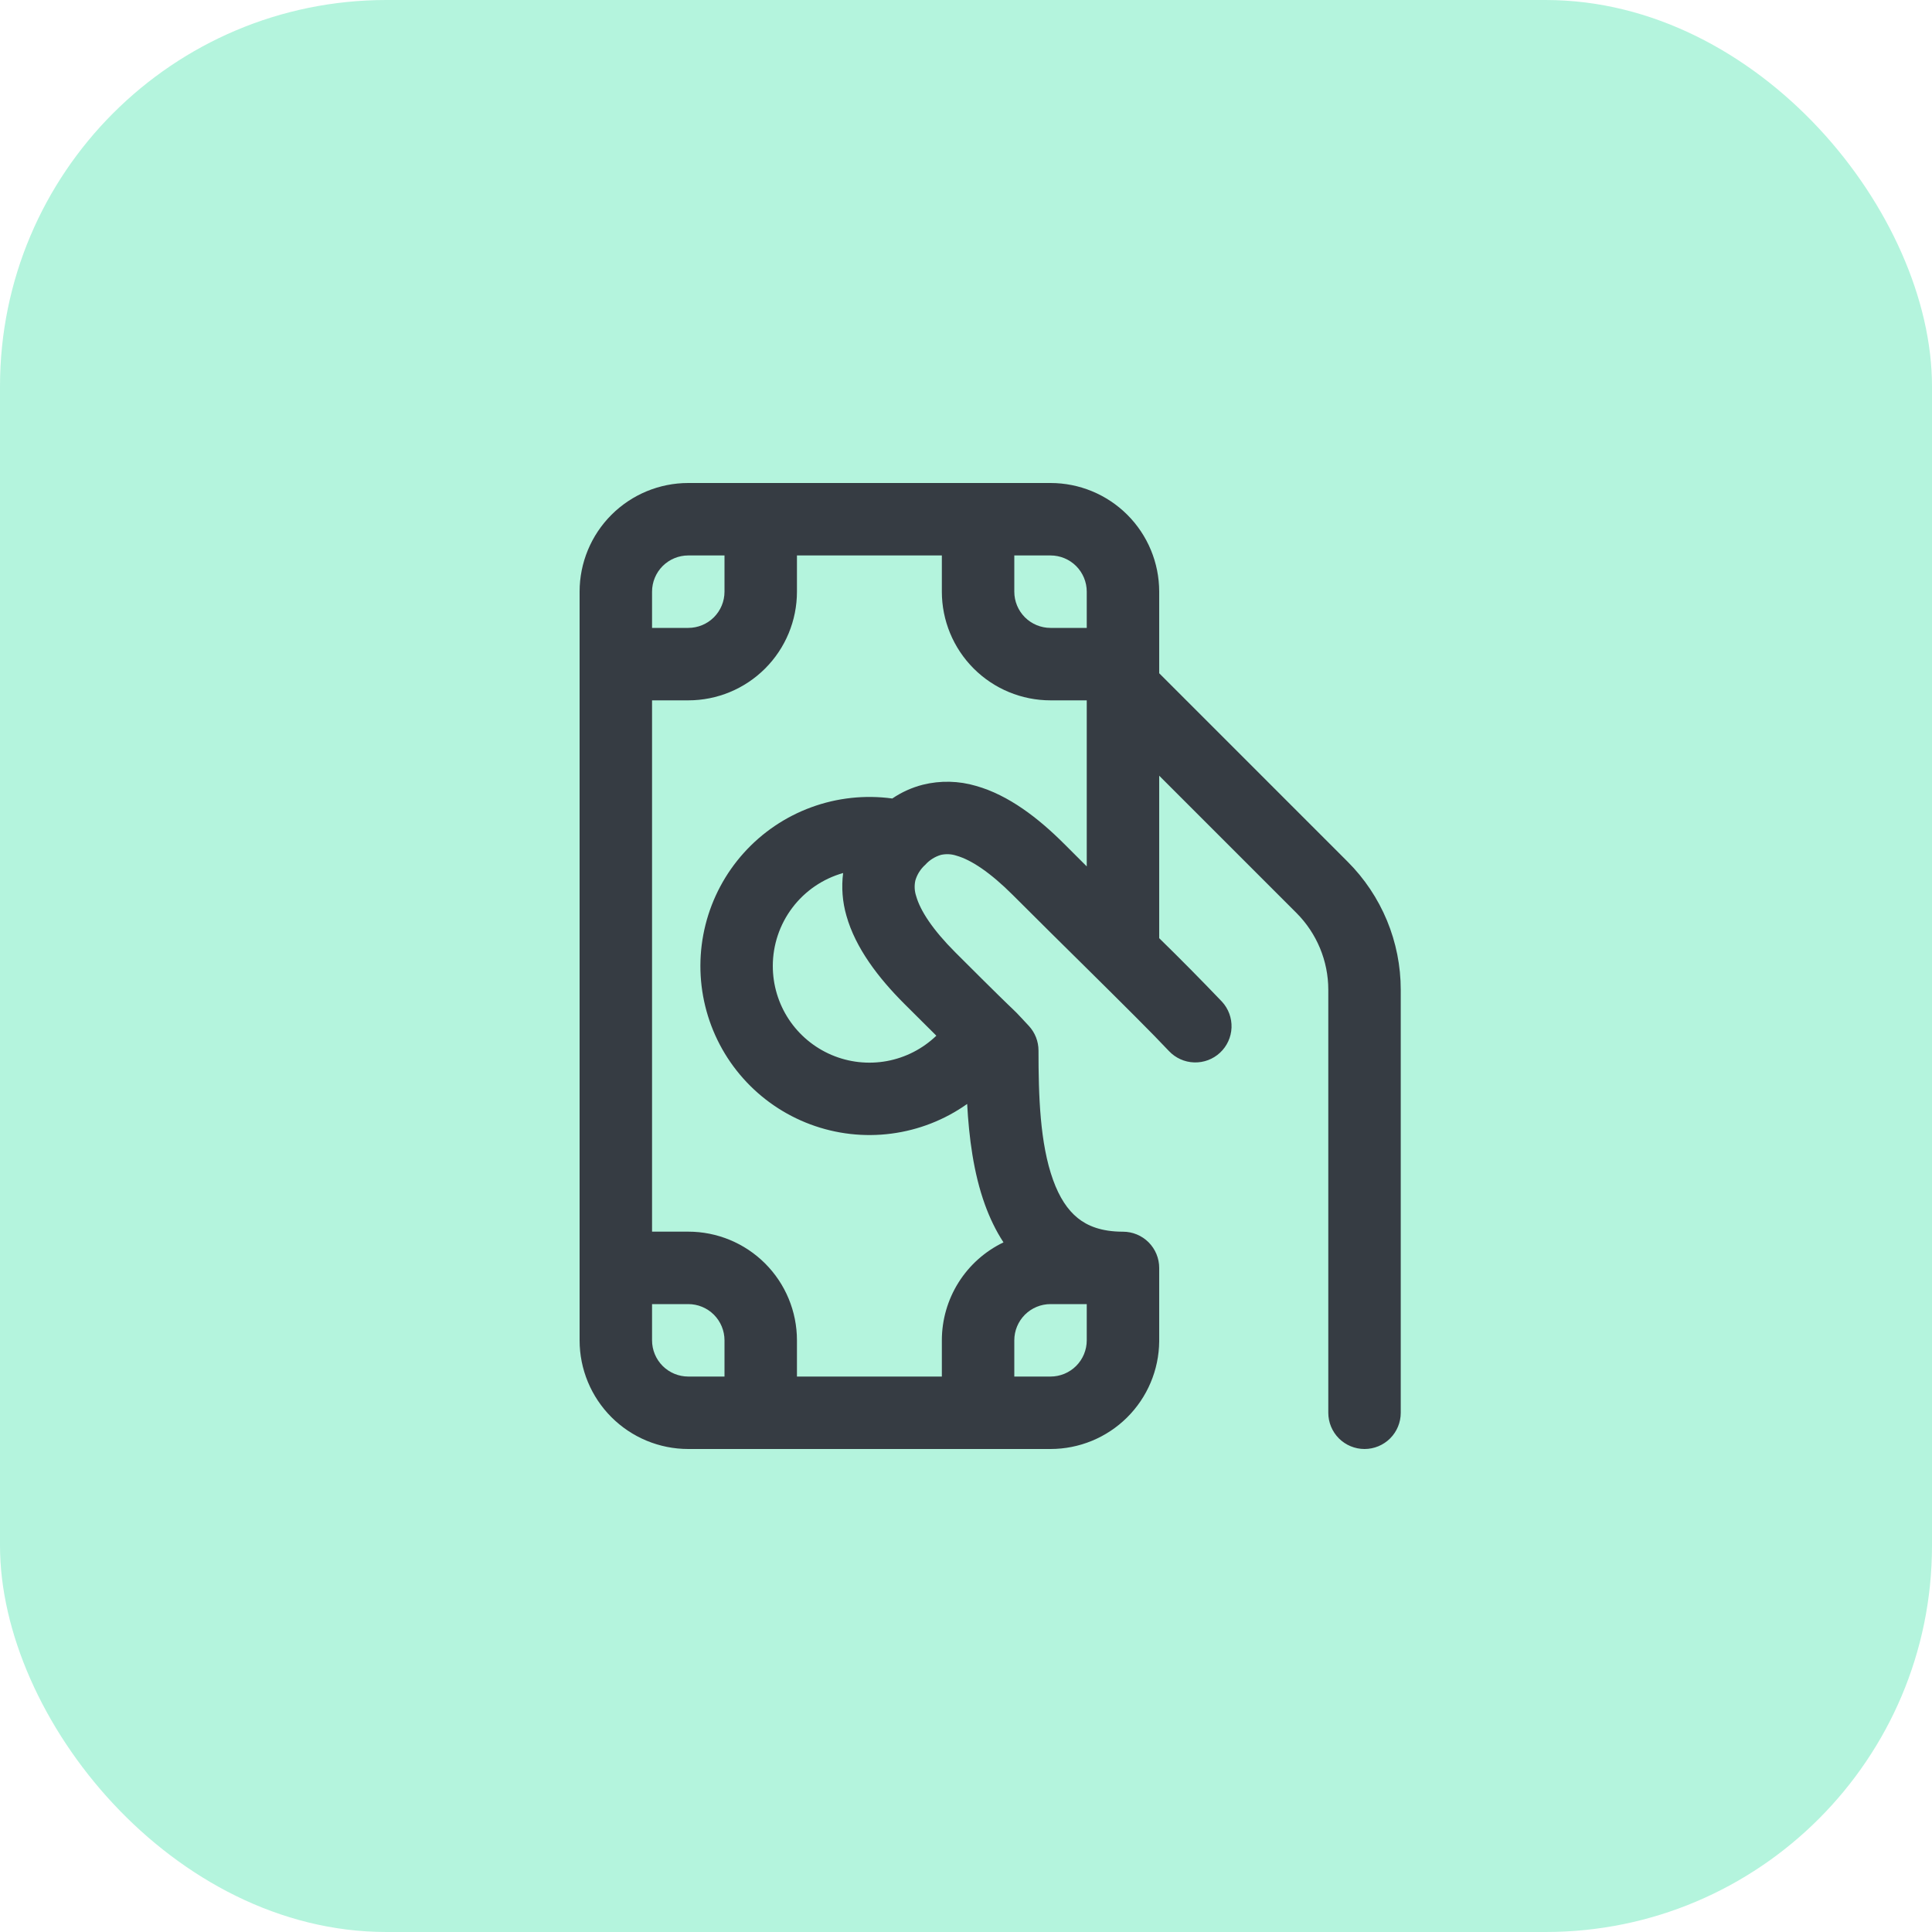 <svg width="80" height="80" viewBox="0 0 80 80" fill="none" xmlns="http://www.w3.org/2000/svg">
<rect width="80" height="80" rx="16" fill="#B4F4DD"/>
<path d="M28.5 20C27.306 20 26.162 20.474 25.318 21.318C24.474 22.162 24 23.306 24 24.5V55.5C24 56.694 24.474 57.838 25.318 58.682C26.162 59.526 27.306 60 28.5 60H43.5C44.686 60 45.825 59.532 46.667 58.697C47.51 57.862 47.989 56.728 48 55.542V52.502C48 52.104 47.842 51.723 47.561 51.441C47.279 51.16 46.898 51.002 46.5 51.002C45.594 51.002 45.022 50.756 44.628 50.438C44.212 50.104 43.868 49.588 43.606 48.86C43.06 47.35 43.002 45.36 43.002 43.5C43.002 43.12 42.858 42.754 42.598 42.476L42.268 42.122C42.159 42.002 42.046 41.887 41.928 41.776C41.78 41.636 41.328 41.206 39.562 39.44C38.624 38.502 38.106 37.71 37.936 37.104C37.866 36.894 37.855 36.669 37.904 36.454C37.978 36.205 38.12 35.981 38.314 35.808C38.487 35.615 38.71 35.474 38.958 35.4C39.173 35.351 39.397 35.362 39.606 35.432C40.21 35.602 41.002 36.124 41.94 37.062C43.02 38.142 44.046 39.156 44.964 40.062C46.484 41.566 47.71 42.782 48.404 43.522C48.676 43.81 49.051 43.98 49.447 43.992C49.843 44.005 50.229 43.861 50.519 43.59C50.809 43.32 50.98 42.946 50.995 42.55C51.009 42.153 50.867 41.767 50.598 41.476C49.747 40.586 48.881 39.709 48 38.848V32.12L53.684 37.804C54.526 38.648 55.002 39.792 55.002 40.984V58.5C55.002 58.898 55.16 59.279 55.441 59.561C55.723 59.842 56.104 60 56.502 60C56.9 60 57.281 59.842 57.563 59.561C57.844 59.279 58.002 58.898 58.002 58.5V40.986C58.002 40.001 57.808 39.025 57.431 38.115C57.053 37.205 56.501 36.378 55.804 35.682L48 27.878V24.498C47.999 23.305 47.525 22.161 46.681 21.317C45.837 20.474 44.693 20 43.5 20H28.5ZM40.784 49.88C40.978 50.416 41.228 50.948 41.552 51.444C40.788 51.811 40.143 52.386 39.691 53.104C39.24 53.822 39 54.652 39 55.5V57H33V55.5C33 54.306 32.526 53.162 31.682 52.318C30.838 51.474 29.694 51 28.5 51H27V29H28.5C29.694 29 30.838 28.526 31.682 27.682C32.526 26.838 33 25.694 33 24.5V23H39V24.5C39 25.694 39.474 26.838 40.318 27.682C41.162 28.526 42.306 29 43.5 29H45V35.876L44.062 34.94C43 33.878 41.766 32.924 40.42 32.544C39.702 32.331 38.939 32.313 38.212 32.494C37.761 32.609 37.333 32.802 36.948 33.064C35.817 32.91 34.666 33.034 33.594 33.427C32.523 33.819 31.563 34.468 30.8 35.316C30.036 36.164 29.491 37.186 29.213 38.293C28.935 39.4 28.931 40.558 29.203 41.666C29.475 42.775 30.013 43.8 30.772 44.652C31.53 45.505 32.486 46.159 33.555 46.558C34.624 46.957 35.775 47.089 36.907 46.941C38.038 46.794 39.117 46.372 40.048 45.712C40.122 47.08 40.308 48.566 40.784 49.88ZM32 40C32 39.129 32.284 38.281 32.81 37.586C33.335 36.891 34.074 36.387 34.912 36.15C34.837 36.742 34.883 37.343 35.048 37.916C35.426 39.262 36.378 40.498 37.442 41.562L38.772 42.886C38.206 43.43 37.493 43.795 36.722 43.937C35.95 44.078 35.154 43.99 34.432 43.682C33.71 43.374 33.095 42.861 32.662 42.207C32.23 41.552 32 40.785 32 40ZM27 24.5C27 24.102 27.158 23.721 27.439 23.439C27.721 23.158 28.102 23 28.5 23H30V24.5C30 24.898 29.842 25.279 29.561 25.561C29.279 25.842 28.898 26 28.5 26H27V24.5ZM42 23H43.5C43.898 23 44.279 23.158 44.561 23.439C44.842 23.721 45 24.102 45 24.5V26H43.5C43.102 26 42.721 25.842 42.439 25.561C42.158 25.279 42 24.898 42 24.5V23ZM45 54V55.5C45 55.898 44.842 56.279 44.561 56.561C44.279 56.842 43.898 57 43.5 57H42V55.5C42 55.102 42.158 54.721 42.439 54.439C42.721 54.158 43.102 54 43.5 54H45ZM30 57H28.5C28.102 57 27.721 56.842 27.439 56.561C27.158 56.279 27 55.898 27 55.5V54H28.5C28.898 54 29.279 54.158 29.561 54.439C29.842 54.721 30 55.102 30 55.5V57Z" fill="#363C43"/>
</svg>
